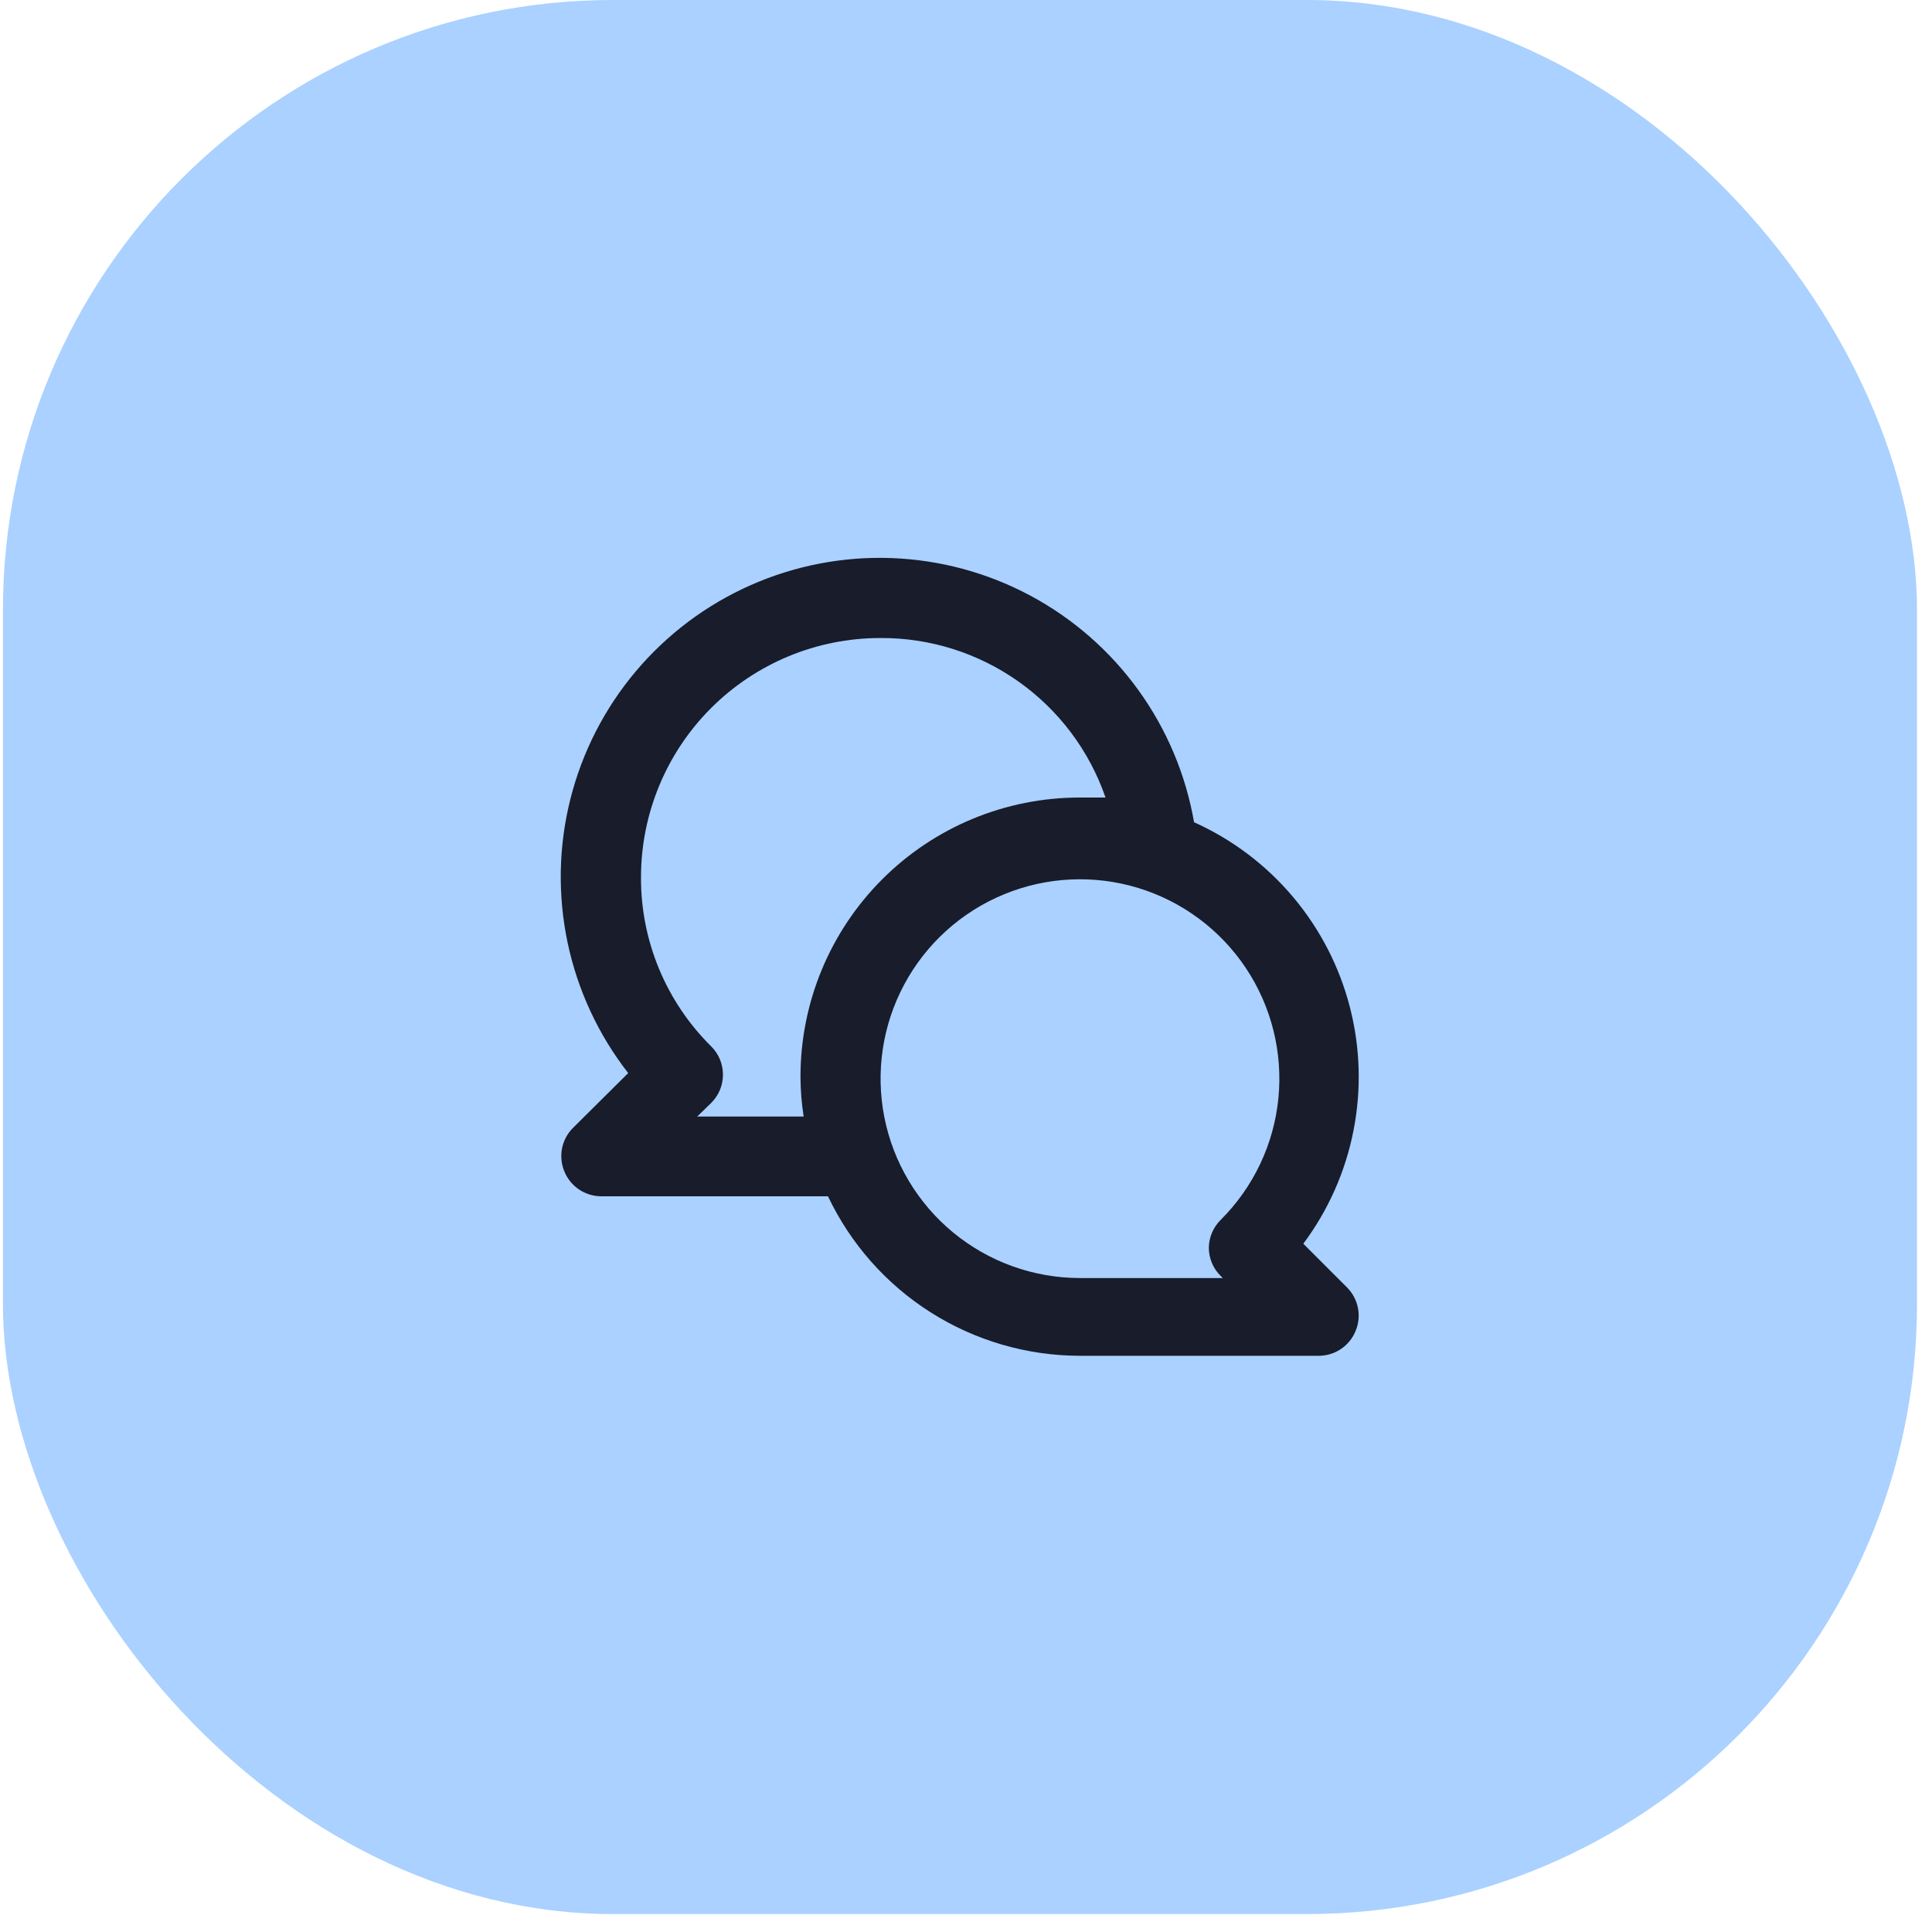 <svg width="76" height="76" viewBox="0 0 76 76" fill="none" xmlns="http://www.w3.org/2000/svg">
<rect x="0.116" width="75.294" height="75.294" rx="24" fill="#AAD1FF"/>
<path d="M51.269 48.925C52.252 47.608 52.927 46.086 53.243 44.473C53.56 42.86 53.51 41.196 53.097 39.604C52.685 38.013 51.92 36.535 50.86 35.278C49.8 34.022 48.471 33.019 46.971 32.345C46.645 30.466 45.894 28.686 44.776 27.141C43.659 25.595 42.204 24.325 40.522 23.426C38.84 22.527 36.975 22.024 35.069 21.953C33.163 21.883 31.266 22.249 29.522 23.022C27.779 23.794 26.234 24.955 25.006 26.414C23.778 27.873 22.899 29.593 22.435 31.443C21.971 33.293 21.936 35.224 22.33 37.09C22.725 38.956 23.54 40.708 24.712 42.212L22.532 44.377C22.314 44.597 22.167 44.877 22.108 45.181C22.05 45.486 22.083 45.801 22.203 46.086C22.32 46.373 22.52 46.618 22.777 46.791C23.034 46.964 23.336 47.057 23.646 47.059H32.571C33.46 48.933 34.862 50.517 36.613 51.627C38.365 52.737 40.395 53.329 42.469 53.333H51.881C52.191 53.332 52.493 53.239 52.75 53.066C53.007 52.892 53.207 52.647 53.324 52.361C53.444 52.075 53.477 51.76 53.419 51.456C53.36 51.152 53.212 50.872 52.995 50.651L51.269 48.925ZM31.489 42.353C31.491 42.878 31.533 43.403 31.614 43.922H27.426L27.975 43.388C28.122 43.242 28.239 43.069 28.319 42.878C28.398 42.687 28.439 42.482 28.439 42.275C28.439 42.068 28.398 41.862 28.319 41.671C28.239 41.48 28.122 41.307 27.975 41.161C27.096 40.291 26.399 39.255 25.925 38.113C25.451 36.971 25.209 35.746 25.215 34.51C25.215 32.014 26.206 29.62 27.971 27.855C29.736 26.09 32.13 25.098 34.626 25.098C36.574 25.086 38.476 25.685 40.066 26.811C41.656 27.936 42.853 29.532 43.489 31.373C43.144 31.373 42.815 31.373 42.469 31.373C39.557 31.373 36.764 32.529 34.705 34.589C32.646 36.648 31.489 39.441 31.489 42.353ZM48.022 50.196L48.101 50.275H42.469C40.655 50.271 38.898 49.639 37.497 48.486C36.097 47.332 35.139 45.729 34.788 43.949C34.437 42.169 34.714 40.322 35.572 38.723C36.43 37.124 37.816 35.873 39.493 35.181C41.17 34.489 43.036 34.4 44.771 34.929C46.507 35.459 48.005 36.573 49.011 38.083C50.017 39.593 50.468 41.405 50.288 43.211C50.108 45.016 49.307 46.703 48.022 47.984C47.727 48.274 47.558 48.669 47.552 49.082C47.553 49.29 47.595 49.495 47.675 49.686C47.756 49.878 47.874 50.051 48.022 50.196Z" fill="#181C2B"/>
</svg>
